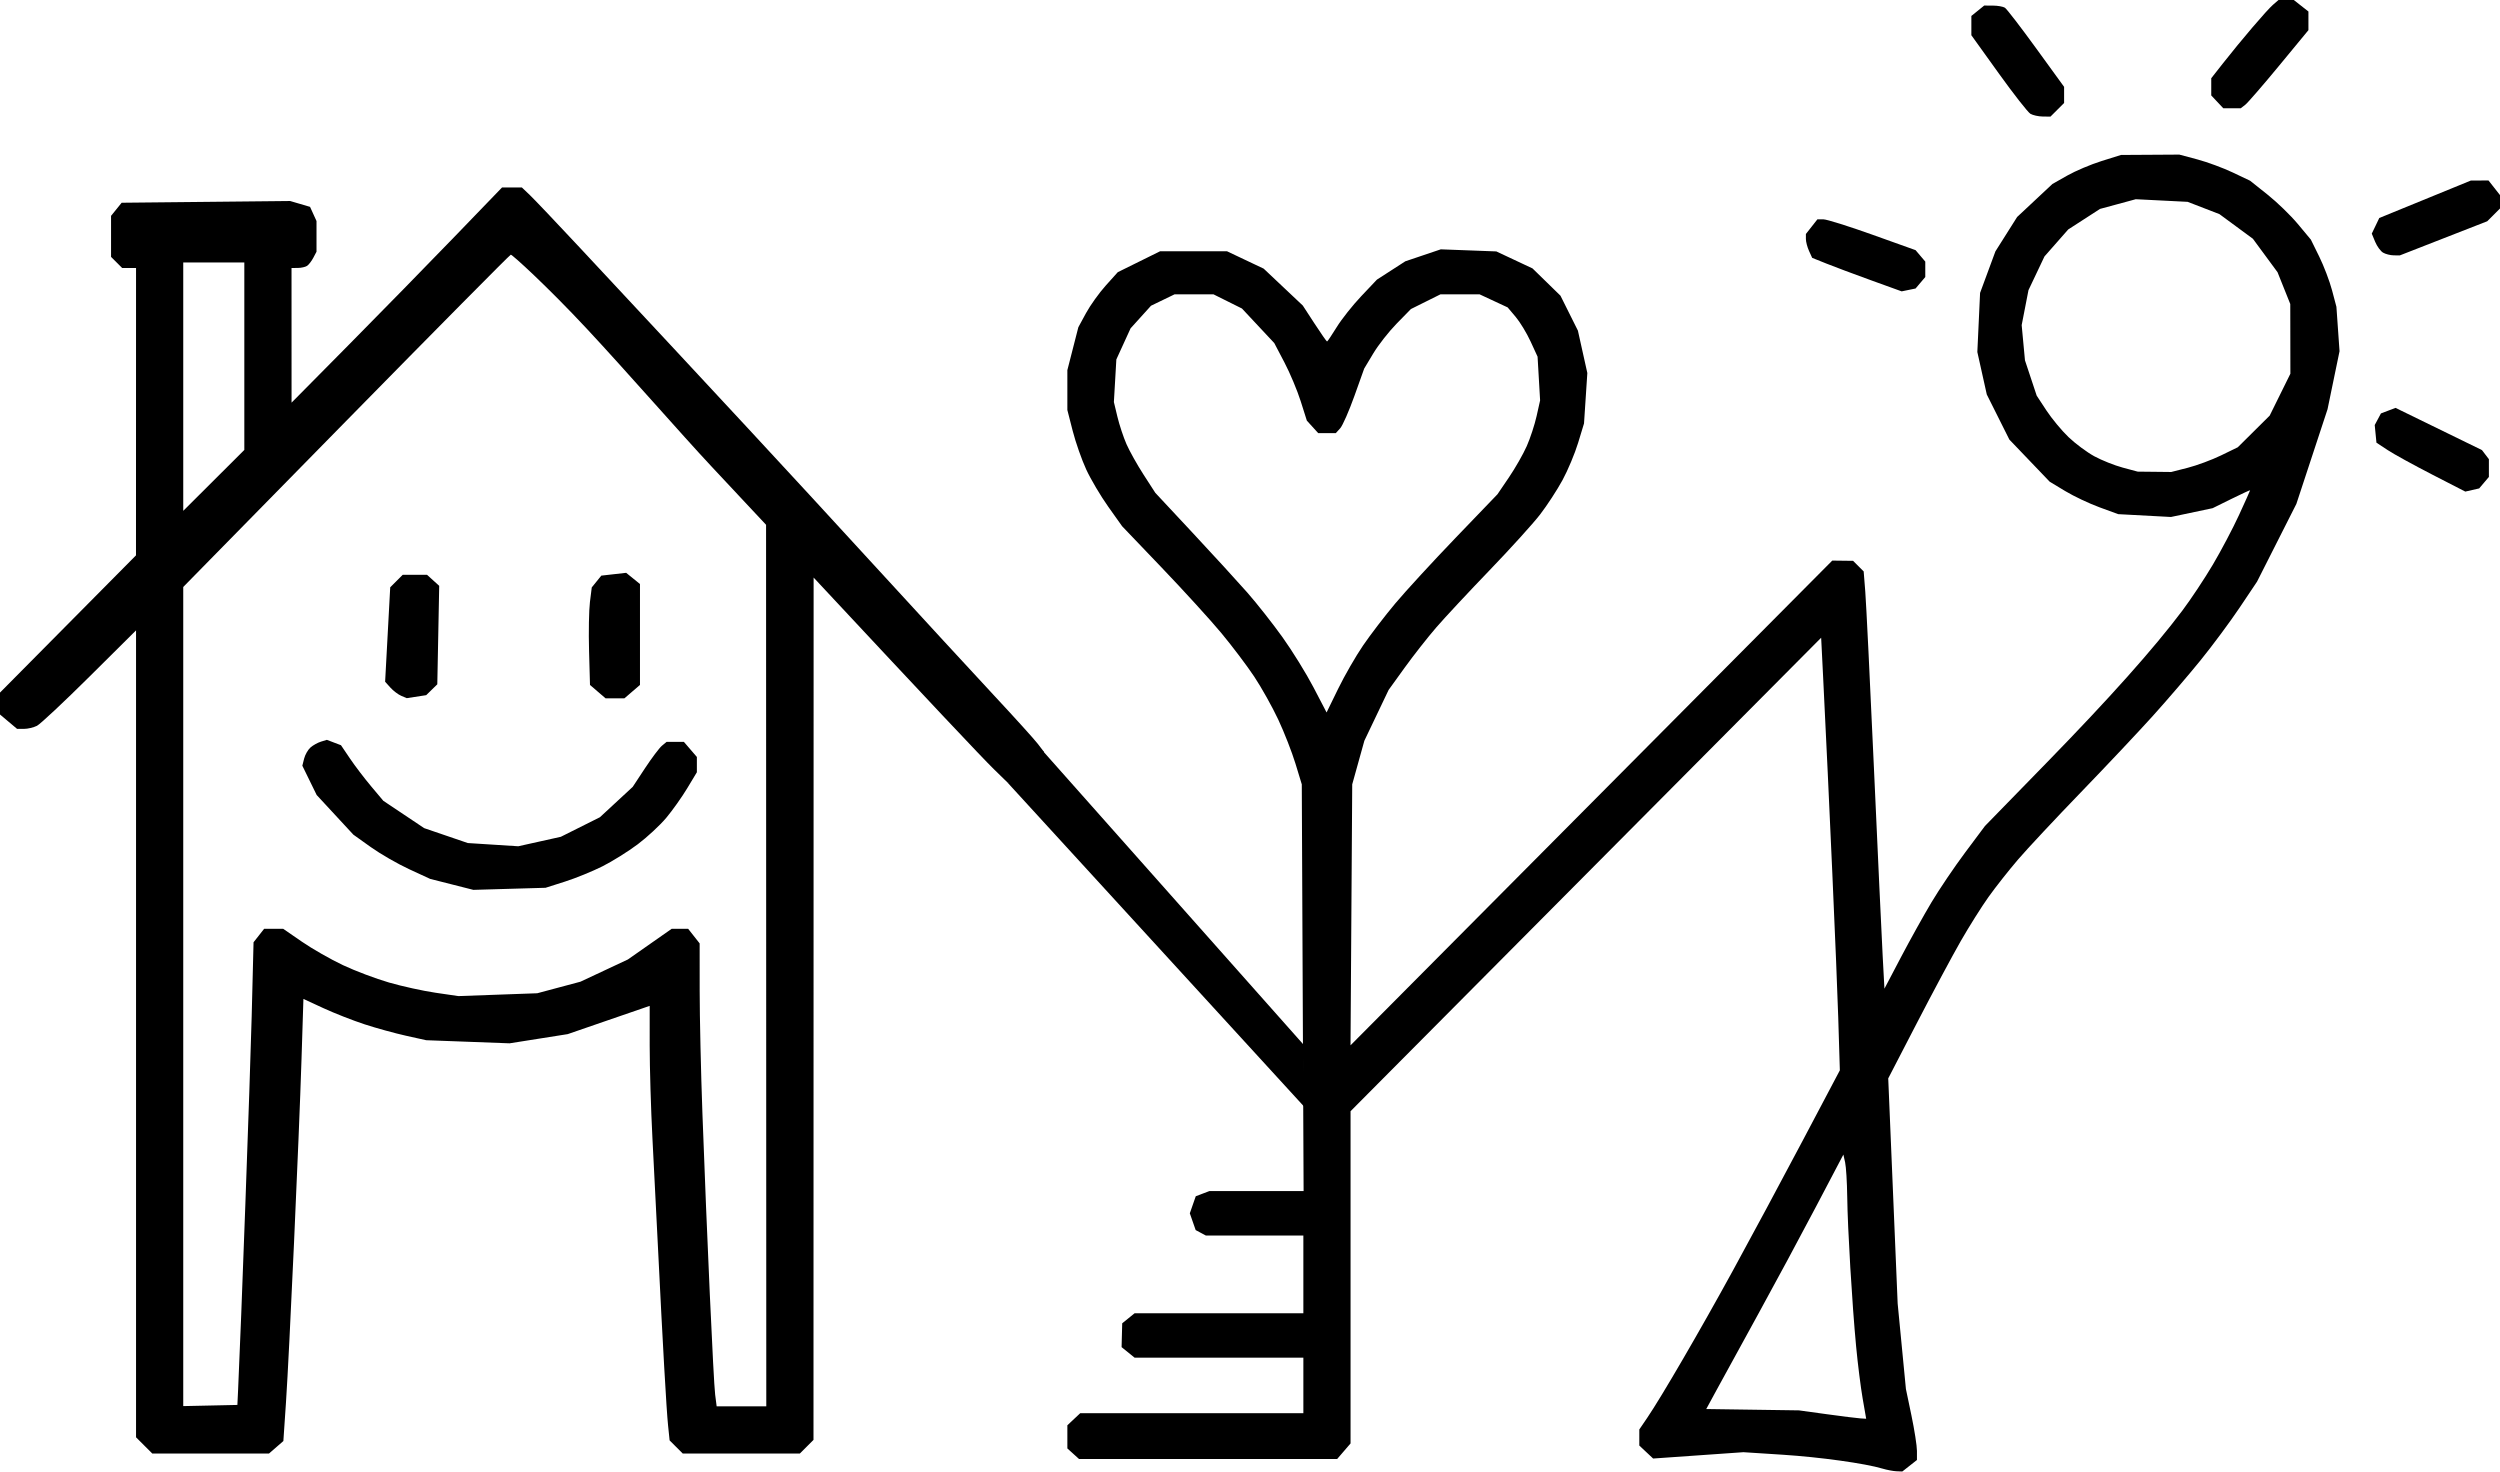 <?xml version="1.0" encoding="UTF-8" standalone="no"?>
<svg xmlns="http://www.w3.org/2000/svg" xmlns:svg="http://www.w3.org/2000/svg" version="1.1" id="svg1" width="900.438" height="530" viewBox="0 0 900.438 530">
  <defs id="defs1"></defs>
  <path d="m 117.736,266.473 -2.119,0.645 c -1.165,0.354 -2.864,1.297 -3.777,2.098 -0.913,0.8 -1.949,2.608 -2.303,4.016 l -0.643,2.559 2.582,5.277 2.582,5.277 6.609,7.139 6.607,7.137 6.271,4.477 c 3.449,2.461 9.673,6.045 13.828,7.965 l 7.555,3.492 7.785,1.975 7.785,1.977 13,-0.375 13,-0.373 7,-2.232 c 3.85,-1.227 9.925,-3.703 13.5,-5.502 3.575,-1.799 9.287,-5.367 12.691,-7.926 3.404,-2.559 8.025,-6.844 10.27,-9.525 2.245,-2.681 5.647,-7.475 7.561,-10.652 l 3.479,-5.777 v -2.752 -2.754 l -2.342,-2.723 -2.342,-2.723 h -3.105 -3.104 l -1.686,1.398 c -0.926,0.769 -3.673,4.417 -6.104,8.105 l -4.418,6.707 -5.912,5.473 -5.912,5.473 -7.033,3.52 -7.035,3.52 -7.67,1.707 -7.668,1.705 -9.084,-0.578 -9.086,-0.58 -7.854,-2.684 -7.854,-2.682 -7.359,-4.924 -7.361,-4.922 -4.375,-5.203 c -2.406,-2.861 -5.838,-7.365 -7.625,-10.01 l -3.248,-4.809 -2.545,-0.967 z" id="path18"></path>
  <path d="m 145.055,207.024 -2.254,2.254 -2.254,2.256 -0.918,17.006 -0.918,17.008 1.895,2.105 c 1.042,1.159 2.795,2.491 3.895,2.959 l 2,0.85 3.5,-0.539 3.5,-0.539 2,-1.957 2,-1.955 0.344,-17.734 0.342,-17.734 -2.197,-1.99 -2.199,-1.988 h -4.367 z" id="path17"></path>
  <path d="m 225.523,206.317 -4.473,0.504 -4.473,0.506 -1.721,2.125 -1.721,2.125 -0.656,5.26 c -0.362,2.894 -0.505,10.796 -0.318,17.562 l 0.338,12.303 2.807,2.412 2.805,2.41 h 3.389 3.389 l 2.805,-2.414 2.807,-2.412 v -18.176 -18.174 l -2.488,-2.016 z" id="path16"></path>
  <path d="m 180.818,67.524 -17.125,17.75 c -9.418,9.762 -26.474,27.2 -37.902,38.75 l -20.779,21 -0.006,-24.25 -0.006,-24.25 2.25,-0.016 c 1.238,-0.008 2.744,-0.346 3.35,-0.75 0.605,-0.404 1.618,-1.717 2.25,-2.918 L 114,90.655 v -5.518 -5.52 l -1.164,-2.557 -1.166,-2.555 -3.584,-1.055 -3.586,-1.053 -30.34,0.312 -30.34,0.312 -1.91,2.361 -1.91,2.359 v 7.391 7.389 l 2,2 2,2 h 2.5 2.5 l -0.01,51.75 -0.01,51.75 L 24.49,224.739 -1.1787109e-6,249.454 v 3.945 3.947 L 3.076,259.934 l 3.078,2.59 h 2.488 c 1.369,0 3.472,-0.499 4.674,-1.107 1.201,-0.609 9.721,-8.591 18.934,-17.738 l 16.75,-16.633 v 145.316 145.316 l 2.924,2.922 2.922,2.924 h 21.021 21.021 l 2.588,-2.25 2.588,-2.25 0.947,-14 c 1.185,-17.488 4.68,-94.737 5.592,-123.619 l 0.682,-21.619 7.209,3.33 c 3.964,1.832 10.651,4.455 14.859,5.828 4.208,1.374 10.912,3.221 14.898,4.105 l 7.248,1.609 15.02,0.559 15.018,0.561 10.471,-1.658 10.473,-1.658 13.01,-4.488 c 7.156,-2.468 13.797,-4.755 14.76,-5.084 l 1.75,-0.598 0.002,14.365 c 0.001,7.902 0.447,22.917 0.992,33.367 0.545,10.45 1.446,28.225 2.002,39.5 1.724,34.976 3.045,58.274 3.625,63.885 l 0.557,5.383 2.365,2.367 2.365,2.365 h 21.092 21.092 l 2.453,-2.455 2.455,-2.453 0.023,-155.297 0.023,-155.295 4.227,4.533 c 35.888,38.49 56.501,60.392 60.654,64.443 l 5.102,4.979 h 4.092 4.092 l 2.393,-2.783 2.395,-2.783 v -2.811 -2.809 l -2.211,-2.885 c -1.216,-1.587 -8.081,-9.185 -15.258,-16.885 -7.177,-7.7 -27.671,-29.956 -45.541,-49.457 C 284.184,170.131 260.356,144.425 208.666,89.024 c -8.211,-8.8 -16.226,-17.238 -17.812,-18.75 l -2.885,-2.75 h -3.576 z m 3.148,24.207 c 0.437,-0.161 13.174,11.443 27.402,26.691 14.228,15.248 34.001,37.943 44.842,49.531 l 19.711,21.07 0.039,158.75 0.039,158.75 h -8.939 -8.938 l -0.543,-4.25 c -0.59,-4.624 -3.013,-58.197 -4.582,-101.25 -0.541,-14.85 -0.986,-34.702 -0.99,-44.115 l -0.008,-17.115 -2.072,-2.635 -2.072,-2.635 h -2.961 -2.959 l -7.889,5.527 -7.889,5.527 -8.545,4.006 -8.545,4.004 -7.785,2.08 -7.783,2.082 -14.188,0.51 -14.189,0.512 -8.217,-1.201 c -4.519,-0.661 -12.083,-2.322 -16.807,-3.691 -4.724,-1.369 -12.191,-4.187 -16.594,-6.264 -4.403,-2.077 -11.048,-5.872 -14.766,-8.434 l -6.76,-4.658 H 98.562 95.144 l -1.91,2.43 -1.912,2.43 -0.676,26.82 c -0.552,21.908 -3.854,112.718 -4.885,134.32 l -0.262,5.5 -9.75,0.211 -9.75,0.209 V 358.929 211.413 L 124.586,151.72 c 32.223,-32.832 58.944,-59.827 59.381,-59.988 z M 66,94.524 h 11 11 v 33.768 33.766 l -11,10.967 -11,10.967 v -44.734 z" id="path15"></path>
  <path d="m 714.659,2 -2.311,1.871 -2.311,1.871 v 3.475 3.473 l 9.82,13.672 c 5.401,7.52 10.552,14.101 11.449,14.625 0.897,0.524 2.888,0.966 4.426,0.982 L 738.53,42 l 2.453,-2.455 2.455,-2.453 V 34.186 31.281 L 733.372,17.408 C 727.835,9.778 722.773,3.197 722.122,2.783 721.471,2.369 719.526,2.024 717.8,2.016 Z" id="path14"></path>
  <path d="m 820.659,0 -2.016,1.75 c -2.211,1.918 -11.411,12.692 -18.01,21.09 l -4.195,5.34 v 3.096 3.096 l 2.174,2.314 L 800.786,39 h 3.135 3.135 l 1.617,-1.25 c 0.889,-0.687 6.375,-7.02 12.191,-14.07 L 831.438,10.861 V 7.504 4.145 L 828.804,2.072 826.169,0 h -2.754 z" id="path13"></path>
  <path d="m 896.294,65 -3.178,0.014 -3.178,0.014 -16.49,6.744 -16.49,6.744 -1.35,2.816 -1.352,2.818 1.223,2.947 c 0.672,1.622 1.949,3.376 2.84,3.896 0.89,0.52 2.607,0.958 3.816,0.975 L 864.335,92 l 15.748,-6.152 15.75,-6.15 2.303,-2.303 2.303,-2.303 v -2.412 -2.41 l -2.072,-2.635 z" id="path12"></path>
  <path d="m 862.808,146.908 15.566,7.6 15.564,7.6 1.25,1.637 1.25,1.639 v 3.197 3.199 l -1.75,2.066 -1.75,2.068 -2.5,0.572 -2.5,0.57 -12,-6.17 c -6.6,-3.394 -13.8,-7.357 -16,-8.809 l -4,-2.639 -0.311,-3.174 -0.309,-3.174 1.119,-2.094 1.121,-2.094 2.625,-0.998 z" id="path11"></path>
  <path d="m 784.938,55.682 -10.5,0.066 -10.5,0.064 -7,2.189 c -3.85,1.204 -9.411,3.557 -12.357,5.229 l -5.357,3.039 -6.352,5.941 -6.35,5.939 -3.912,6.195 -3.914,6.197 -2.76,7.479 -2.76,7.479 -0.492,10.645 -0.494,10.643 1.701,7.643 1.699,7.645 4.066,8.123 4.064,8.121 7.268,7.592 7.266,7.59 5.6,3.377 c 3.08,1.857 8.634,4.486 12.342,5.842 l 6.742,2.465 9.5,0.508 9.5,0.508 7.5,-1.584 7.5,-1.584 6.75,-3.332 c 3.712,-1.833 6.75,-3.235 6.75,-3.115 0,0.12 -1.801,4.131 -4,8.914 -2.199,4.783 -6.435,12.816 -9.412,17.85 -2.978,5.034 -7.939,12.509 -11.025,16.611 -10.302,13.692 -26.125,31.429 -48.697,54.59 L 714.937,297.5 707.839,307 c -3.904,5.225 -9.38,13.325 -12.17,18 -2.79,4.675 -7.744,13.583 -11.008,19.797 l -5.934,11.299 -0.635,-11.799 c -0.349,-6.489 -1.767,-36.997 -3.154,-67.797 -1.387,-30.8 -2.785,-59.304 -3.105,-63.344 l -0.582,-7.344 -1.906,-1.906 -1.906,-1.906 -3.75,-0.045 -3.75,-0.045 -86.756,87.295 -86.758,87.295 0.307,-47 0.307,-47 2.186,-7.854 2.186,-7.855 4.367,-9.145 4.367,-9.146 5.766,-8 c 3.171,-4.4 8.295,-10.925 11.389,-14.5 3.093,-3.575 11.748,-12.857 19.23,-20.627 7.483,-7.77 15.663,-16.802 18.178,-20.07 2.515,-3.268 6.146,-8.837 8.068,-12.373 1.922,-3.536 4.453,-9.577 5.623,-13.424 l 2.127,-6.994 0.596,-9.08 0.598,-9.082 -1.699,-7.633 -1.697,-7.633 -3.141,-6.293 -3.139,-6.291 -5.033,-4.912 -5.035,-4.91 -6.518,-3.062 -6.518,-3.062 -10,-0.377 -10,-0.375 -6.387,2.156 -6.387,2.156 -5.113,3.299 -5.113,3.299 -5.646,5.963 c -3.106,3.279 -7.082,8.294 -8.836,11.145 -1.754,2.85 -3.323,5.182 -3.486,5.182 -0.163,0 -2.194,-2.912 -4.514,-6.473 l -4.217,-6.475 -7.049,-6.648 -7.047,-6.648 -6.604,-3.127 L 441.938,90.5 h -12.053 -12.051 l -7.619,3.766 -7.621,3.766 -4.328,4.816 c -2.381,2.648 -5.575,7.106 -7.1,9.908 l -2.771,5.096 -1.979,7.734 -1.979,7.734 v 7.18 7.18 l 1.92,7.504 c 1.055,4.127 3.248,10.387 4.873,13.91 1.625,3.524 5.2,9.565 7.945,13.426 l 4.99,7.021 14.305,14.959 c 7.867,8.227 17.495,18.792 21.395,23.479 3.9,4.686 9.239,11.757 11.867,15.711 2.628,3.954 6.529,10.929 8.67,15.5 2.141,4.571 4.922,11.686 6.18,15.811 l 2.287,7.5 0.326,73.25 0.328,73.25 h -16.979 -16.977 l -2.443,0.928 -2.441,0.93 -1.072,3.07 -1.07,3.072 1.053,3.021 1.055,3.021 1.828,0.979 1.83,0.979 h 17.564 17.566 v 14 14 h -30.389 -30.391 l -2.232,1.809 -2.234,1.809 -0.113,4.291 -0.111,4.291 2.346,1.9 2.346,1.9 h 30.391 30.389 v 10 10 H 429.253 389.067 l -2.314,2.174 -2.314,2.174 v 4.172 4.17 l 2.105,1.906 2.104,1.904 h 46.482 46.48 l 2.414,-2.807 2.414,-2.805 v -59.83 -59.828 l 84.75,-85.27 84.75,-85.268 0.721,14.404 c 2.077,41.473 4.921,105.518 5.43,122.314 L 662.667,385.5 649.192,411 c -7.41,14.025 -18.698,35.041 -25.084,46.701 -11.841,21.622 -25.713,45.463 -30.826,52.979 l -2.844,4.18 v 2.896 2.896 l 2.488,2.338 2.49,2.338 16.26,-1.141 16.262,-1.141 14.137,0.91 c 13.454,0.867 29.688,3.126 35.963,5.004 1.595,0.477 3.852,0.906 5.016,0.953 l 2.115,0.086 2.635,-2.072 2.635,-2.072 v -3.27 c 0,-1.797 -0.894,-7.549 -1.986,-12.781 l -1.986,-9.514 -1.488,-15.396 -1.486,-15.395 -1.697,-40.545 -1.699,-40.545 10.328,-19.955 c 5.68,-10.975 12.774,-24.23 15.766,-29.455 2.992,-5.225 7.507,-12.4 10.033,-15.943 2.526,-3.544 7.318,-9.619 10.648,-13.5 3.33,-3.881 13.45,-14.707 22.488,-24.057 9.038,-9.35 20.677,-21.702 25.865,-27.447 5.189,-5.746 12.994,-14.84 17.344,-20.211 4.35,-5.371 10.711,-13.946 14.135,-19.055 l 6.225,-9.287 7.082,-14 7.082,-14 5.613,-17.049 5.615,-17.049 2.16,-10.451 2.16,-10.451 -0.561,-8 -0.562,-8 -1.582,-5.965 c -0.87,-3.281 -2.94,-8.721 -4.598,-12.088 l -3.014,-6.123 -4.691,-5.633 c -2.581,-3.098 -7.508,-7.873 -10.949,-10.613 l -6.258,-4.982 -6.242,-2.967 c -3.434,-1.632 -9.169,-3.75 -12.744,-4.707 z m -15.686,16.072 9.344,0.471 9.342,0.473 5.725,2.213 5.725,2.215 6.027,4.436 6.025,4.438 4.438,6.025 4.436,6.027 2.293,5.725 2.293,5.725 0.019,12.553 0.019,12.551 -3.73,7.551 -3.732,7.549 -5.74,5.695 -5.74,5.695 -6.027,2.932 c -3.316,1.613 -8.712,3.616 -11.99,4.453 L 782.019,170 l -6.041,-0.066 -6.039,-0.065 -5.395,-1.451 c -2.967,-0.798 -7.567,-2.634 -10.221,-4.078 -2.653,-1.444 -6.836,-4.554 -9.295,-6.91 -2.459,-2.356 -6.045,-6.68 -7.967,-9.607 l -3.494,-5.322 -2.113,-6.361 -2.111,-6.361 -0.592,-6.338 -0.592,-6.34 1.225,-6.299 1.225,-6.301 2.881,-6.068 2.879,-6.07 4.277,-4.859 4.275,-4.857 5.73,-3.703 5.729,-3.703 6.438,-1.742 z M 654.583,79 l 2.178,0.002 c 1.198,0.001 9.153,2.498 17.678,5.549 l 15.5,5.547 1.75,2.062 1.75,2.062 V 97 99.779 l -1.75,2.066 -1.75,2.068 -2.5,0.514 -2.5,0.516 -11,-3.979 C 667.889,98.777 660.636,96.06 657.821,94.93 L 652.702,92.875 651.571,90.391 c -0.623,-1.366 -1.133,-3.303 -1.133,-4.303 v -1.818 l 2.072,-2.635 z m -231.514,27 h 6.988 6.988 l 5.139,2.561 5.139,2.561 5.818,6.221 5.818,6.221 3.654,6.969 c 2.009,3.833 4.648,10.119 5.865,13.969 l 2.215,7 2.047,2.25 2.045,2.25 h 3.172 3.17 l 1.582,-1.75 c 0.87,-0.963 3.17,-6.195 5.111,-11.629 l 3.529,-9.879 3.295,-5.488 c 1.812,-3.018 5.597,-7.839 8.412,-10.715 l 5.119,-5.23 5.326,-2.654 5.328,-2.654 7.055,0.01 7.053,0.01 5.041,2.348 5.041,2.348 2.869,3.393 c 1.578,1.866 4.001,5.859 5.387,8.873 l 2.52,5.48 0.457,7.879 0.455,7.877 -1.26,5.643 c -0.693,3.103 -2.289,7.97 -3.547,10.816 -1.257,2.846 -4.146,7.912 -6.418,11.258 l -4.131,6.082 -15.023,15.631 c -8.263,8.597 -18.082,19.281 -21.82,23.742 -3.739,4.461 -8.948,11.261 -11.576,15.111 -2.628,3.85 -6.657,10.848 -8.953,15.551 l -4.176,8.553 -4.723,-9.053 C 470.483,242.573 465.458,234.45 461.915,229.5 c -3.543,-4.95 -9.262,-12.206 -12.709,-16.125 -3.447,-3.919 -12.304,-13.594 -19.682,-21.5 L 416.11,177.5 411.911,171 c -2.309,-3.575 -5.091,-8.541 -6.184,-11.035 -1.092,-2.494 -2.559,-6.924 -3.26,-9.846 l -1.275,-5.312 0.445,-7.674 0.443,-7.672 2.564,-5.602 2.562,-5.6 3.68,-4.072 3.678,-4.07 4.252,-2.059 z m 240.869,309.852 0.631,2.824 c 0.347,1.553 0.688,7.099 0.756,12.324 0.151,11.635 1.746,38.508 3.203,53.945 0.594,6.295 1.653,14.733 2.352,18.75 l 1.27,7.305 -2.105,-0.131 c -1.158,-0.072 -6.605,-0.75 -12.105,-1.508 l -10,-1.379 -16.697,-0.24 -16.695,-0.242 3.805,-7 c 2.093,-3.85 8.754,-16 14.801,-27 6.047,-11 15.448,-28.471 20.891,-38.824 z" id="path10"></path>
  <path style="fill:#000000" d="m 469.33,376.063 -93.787,-105.658 -12.522,11.609 107.092,117.006 z" id="path19"></path>
</svg>
